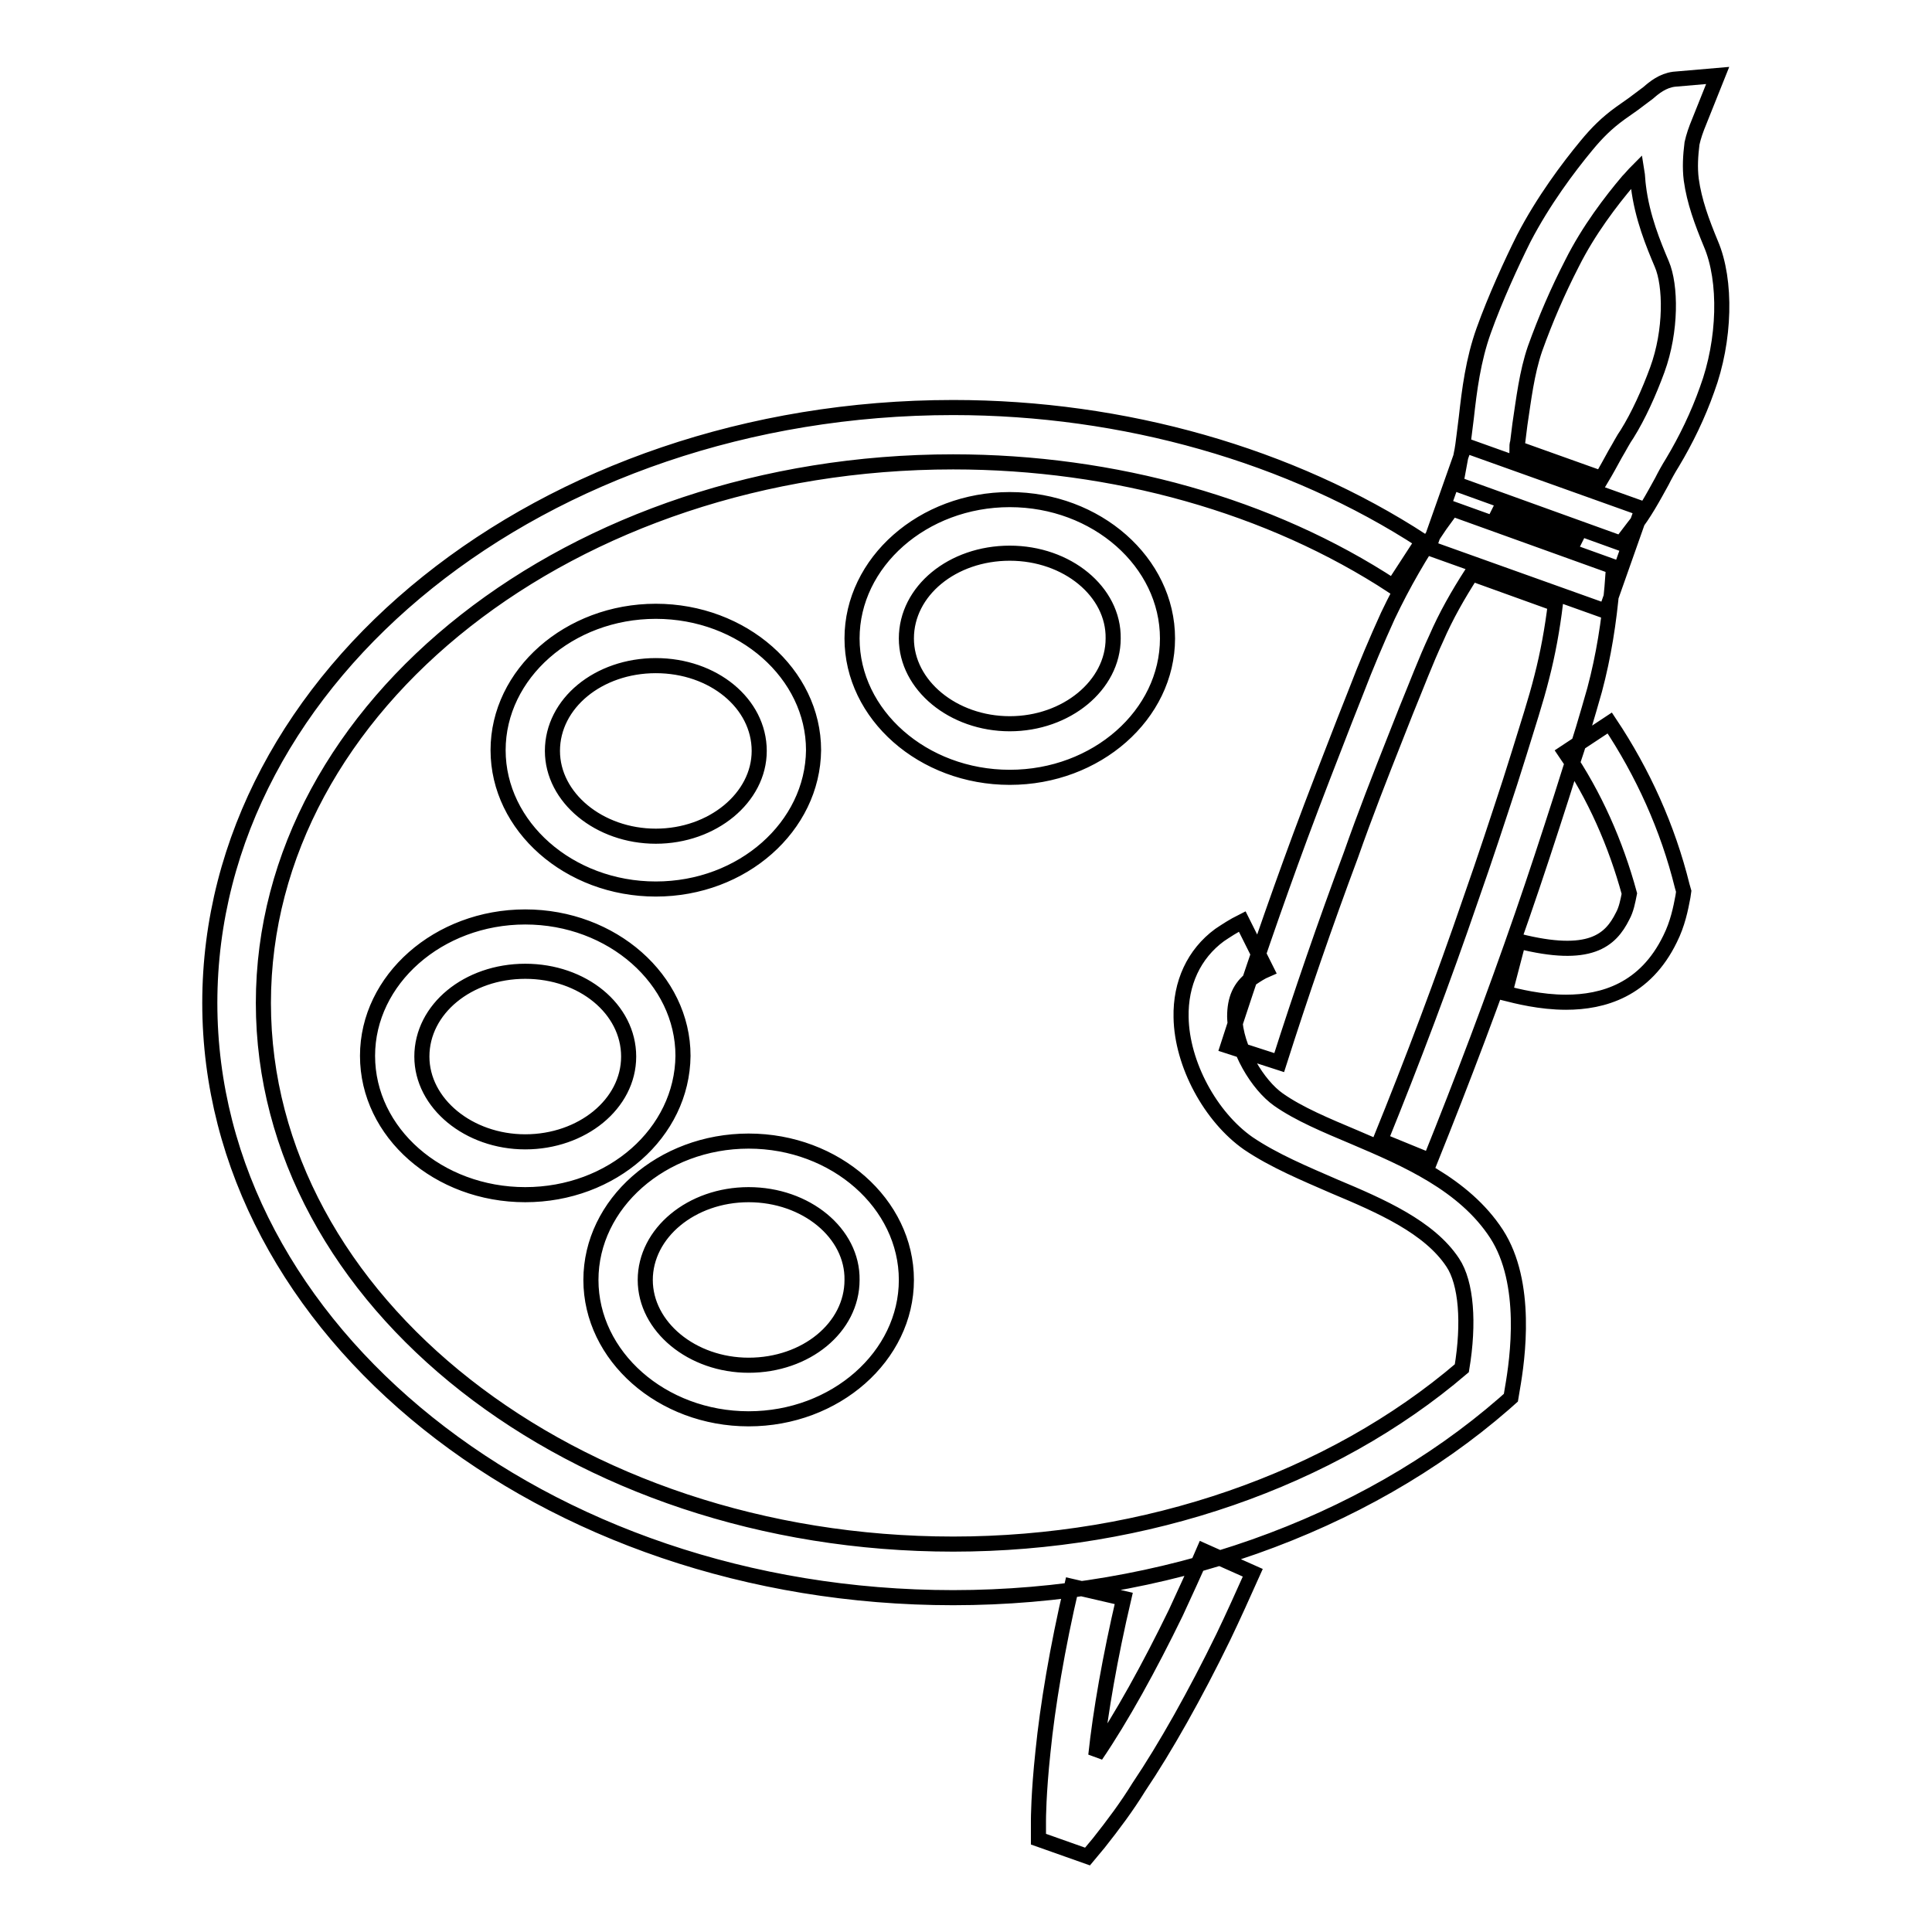 <?xml version="1.0" encoding="utf-8"?>
<!-- Svg Vector Icons : http://www.onlinewebfonts.com/icon -->
<!DOCTYPE svg PUBLIC "-//W3C//DTD SVG 1.1//EN" "http://www.w3.org/Graphics/SVG/1.1/DTD/svg11.dtd">
<svg version="1.1" xmlns="http://www.w3.org/2000/svg" xmlns:xlink="http://www.w3.org/1999/xlink" x="0px" y="0px" viewBox="0 0 256 256" enable-background="new 0 0 256 256" xml:space="preserve">
<g> <path stroke-width="2" fill-opacity="0" stroke="#000000"  d="M212.8,81l-23.5-8.4l4.8-13.6l23.5,8.4L212.8,81z M198.4,68.3l10.1,3.6l0.1-0.2l-10.1-3.6L198.4,68.3z  M214.8,72l-21.9-7.9l0.7-3.8c0.2-0.9,0.3-1.8,0.4-2.6l0.3-2.4c0.4-3.6,0.9-7.6,2.3-11.5c1.5-4.2,3.7-9,5.3-12.2 c2.6-5,5.9-9.4,8.3-12.3c1.4-1.7,2.7-3,4.5-4.3c0.6-0.4,1.1-0.8,1.7-1.2c0.5-0.4,1.1-0.8,1.6-1.2l0.4-0.3c0.8-0.7,1.9-1.6,3.4-1.8 l5.8-0.5l-2.4,6c-0.5,1.2-0.8,2.1-1,3c-0.2,1.6-0.3,3.2-0.1,4.8c0.4,2.9,1.4,5.6,2.6,8.5c2.1,4.9,1.9,12.8-0.5,19.3 c-1.2,3.4-2.8,6.7-4.6,9.7c-0.5,0.8-1,1.7-1.4,2.5c-1.1,2-2.4,4.4-3.8,6.1L214.8,72L214.8,72z M201,59.4l11.2,4 c0.6-1,1.2-2.1,1.8-3.2c0.6-1,1.1-2,1.6-2.7c1.5-2.4,2.9-5.5,4-8.5c1.9-5.2,1.8-11.2,0.6-14c-1.1-2.6-2.6-6.2-3.1-10.3 c-0.1-0.7-0.1-1.4-0.2-2c-0.4,0.4-0.8,0.9-1.2,1.3c-2.2,2.6-5.2,6.5-7.4,10.9c-1.9,3.7-3.5,7.4-4.9,11.3c-1.1,3.2-1.5,6.7-2,10 l-0.3,2.4C201,58.9,201,59.2,201,59.4L201,59.4z M144.1,246l-6.5-2.3l0-2.5c0-0.1,0-3.5,0.6-9.1c0.6-6,1.9-13.8,3.8-21.9l6.9,1.6 c-1.8,7.7-3.1,15.1-3.7,20.8c3.4-5,7.1-11.7,10.6-18.9c1.2-2.6,2.5-5.4,3.7-8.2l6.5,2.9c-1.3,2.9-2.6,5.8-3.9,8.5 c-3.7,7.6-7.7,14.7-11.2,19.9c-1.6,2.6-3.4,5-5.3,7.4L144.1,246L144.1,246z M207.5,132.8c-3.4,0-6.5-0.8-8.1-1.2l1.8-6.9 c9.5,2.4,12.2-0.1,13.8-3.3c0.5-0.9,0.7-2,0.9-3c-1.8-6.6-4.6-13-8.5-18.7l5.9-3.9c4.4,6.6,7.7,13.9,9.6,21.6l0.2,0.7l-0.1,0.7 c-0.3,1.6-0.7,3.6-1.7,5.6C218,131.2,212.4,132.8,207.5,132.8L207.5,132.8z M126.3,211.7c-54.3,0-98.5-35.4-98.5-78.8 C27.8,89.4,72,54,126.3,54c22.6,0,44.7,6.3,62.2,17.7l-3.9,6c-16.3-10.7-37-16.5-58.3-16.5c-50.4,0-91.4,32.2-91.4,71.7 c0,39.5,41,71.7,91.4,71.7c25.6,0,50.1-8.5,67.4-23.3c1-6,0.6-11.3-1.2-14c-3.1-4.7-9.5-7.5-15.7-10.1c-3.9-1.7-8-3.4-11.4-5.7 c-5-3.5-8.8-10.5-8.9-16.7c-0.1-4.5,1.7-8.4,5.1-10.9c0.9-0.6,1.8-1.2,3-1.8l3.2,6.4c-0.7,0.3-1.3,0.7-1.9,1.1 c-1.6,1.2-2.3,2.8-2.3,5.1c0.1,4.3,3.1,9.1,5.8,11c2.7,1.9,6.3,3.4,10.1,5c6.8,2.9,14.5,6.2,18.8,12.8c4.2,6.5,2.8,16.5,2.1,20.5 l-0.2,1.2l-0.9,0.8C180.7,202.2,154.1,211.7,126.3,211.7L126.3,211.7z M99.2,188c-11.5,0-20.9-8.3-20.9-18.4 c0-10.1,9.4-18.4,20.9-18.4c11.5,0,20.9,8.3,20.9,18.4C120.1,179.7,110.7,188,99.2,188z M99.2,158.3c-7.6,0-13.7,5.1-13.7,11.3 c0,6.2,6.2,11.3,13.7,11.3c7.6,0,13.7-5,13.7-11.3C113,163.4,106.8,158.3,99.2,158.3z M69.6,158.3c-11.5,0-20.9-8.2-20.9-18.4 c0-10.1,9.4-18.4,20.9-18.4c11.5,0,20.9,8.3,20.9,18.4C90.4,150.1,81.1,158.3,69.6,158.3z M69.6,128.7c-7.6,0-13.7,5-13.7,11.3 c0,6.2,6.2,11.3,13.7,11.3s13.7-5,13.7-11.3C83.3,133.7,77.2,128.7,69.6,128.7L69.6,128.7z M86.9,117.8c-11.5,0-20.9-8.3-20.9-18.4 C66,89.3,75.4,81,86.9,81c11.5,0,20.9,8.3,20.9,18.4C107.7,109.5,98.4,117.8,86.9,117.8z M86.9,88.2c-7.6,0-13.7,5-13.7,11.3 c0,6.2,6.2,11.3,13.7,11.3s13.7-5.1,13.7-11.3C100.6,93.2,94.5,88.2,86.9,88.2z M133.8,103c-11.5,0-20.9-8.3-20.9-18.4 c0-10.1,9.4-18.4,20.9-18.4c11.5,0,20.9,8.3,20.9,18.4C154.7,94.7,145.3,103,133.8,103z M133.8,73.3c-7.6,0-13.7,5-13.7,11.3 c0,6.2,6.2,11.3,13.7,11.3s13.7-5.1,13.7-11.3C147.6,78.4,141.4,73.3,133.8,73.3z M189.5,153.8l-6.6-2.7c4.3-10.6,8.3-21.2,12-32 c1.9-5.4,3.6-10.6,5.2-15.5l1.2-3.8c1.1-3.6,2.2-6.9,3-10.1c0.8-3.1,1.4-6.4,1.8-9.7l-11.1-4c-1.8,2.8-3.4,5.6-4.7,8.6 c-1.4,3-2.6,6.2-4,9.6l-1.5,3.8c-1.9,4.8-3.9,9.9-5.8,15.3c-3.4,9.1-6.6,18.4-9.5,27.5l-6.8-2.2c3-9.3,6.2-18.6,9.6-27.8 c2-5.4,4-10.5,5.9-15.4l1.5-3.8c1.3-3.4,2.7-6.7,4.2-10c2-4.2,4.3-8.2,6.9-12l1.6-2.2l21.4,7.7l-0.2,2.7c-0.4,4.6-1.1,9.1-2.3,13.6 c-1,3.5-2,7-3.2,10.4l-1.2,3.8c-1.7,5.3-3.4,10.5-5.2,15.7C197.9,132.3,193.8,143.1,189.5,153.8L189.5,153.8z"/></g>
</svg>